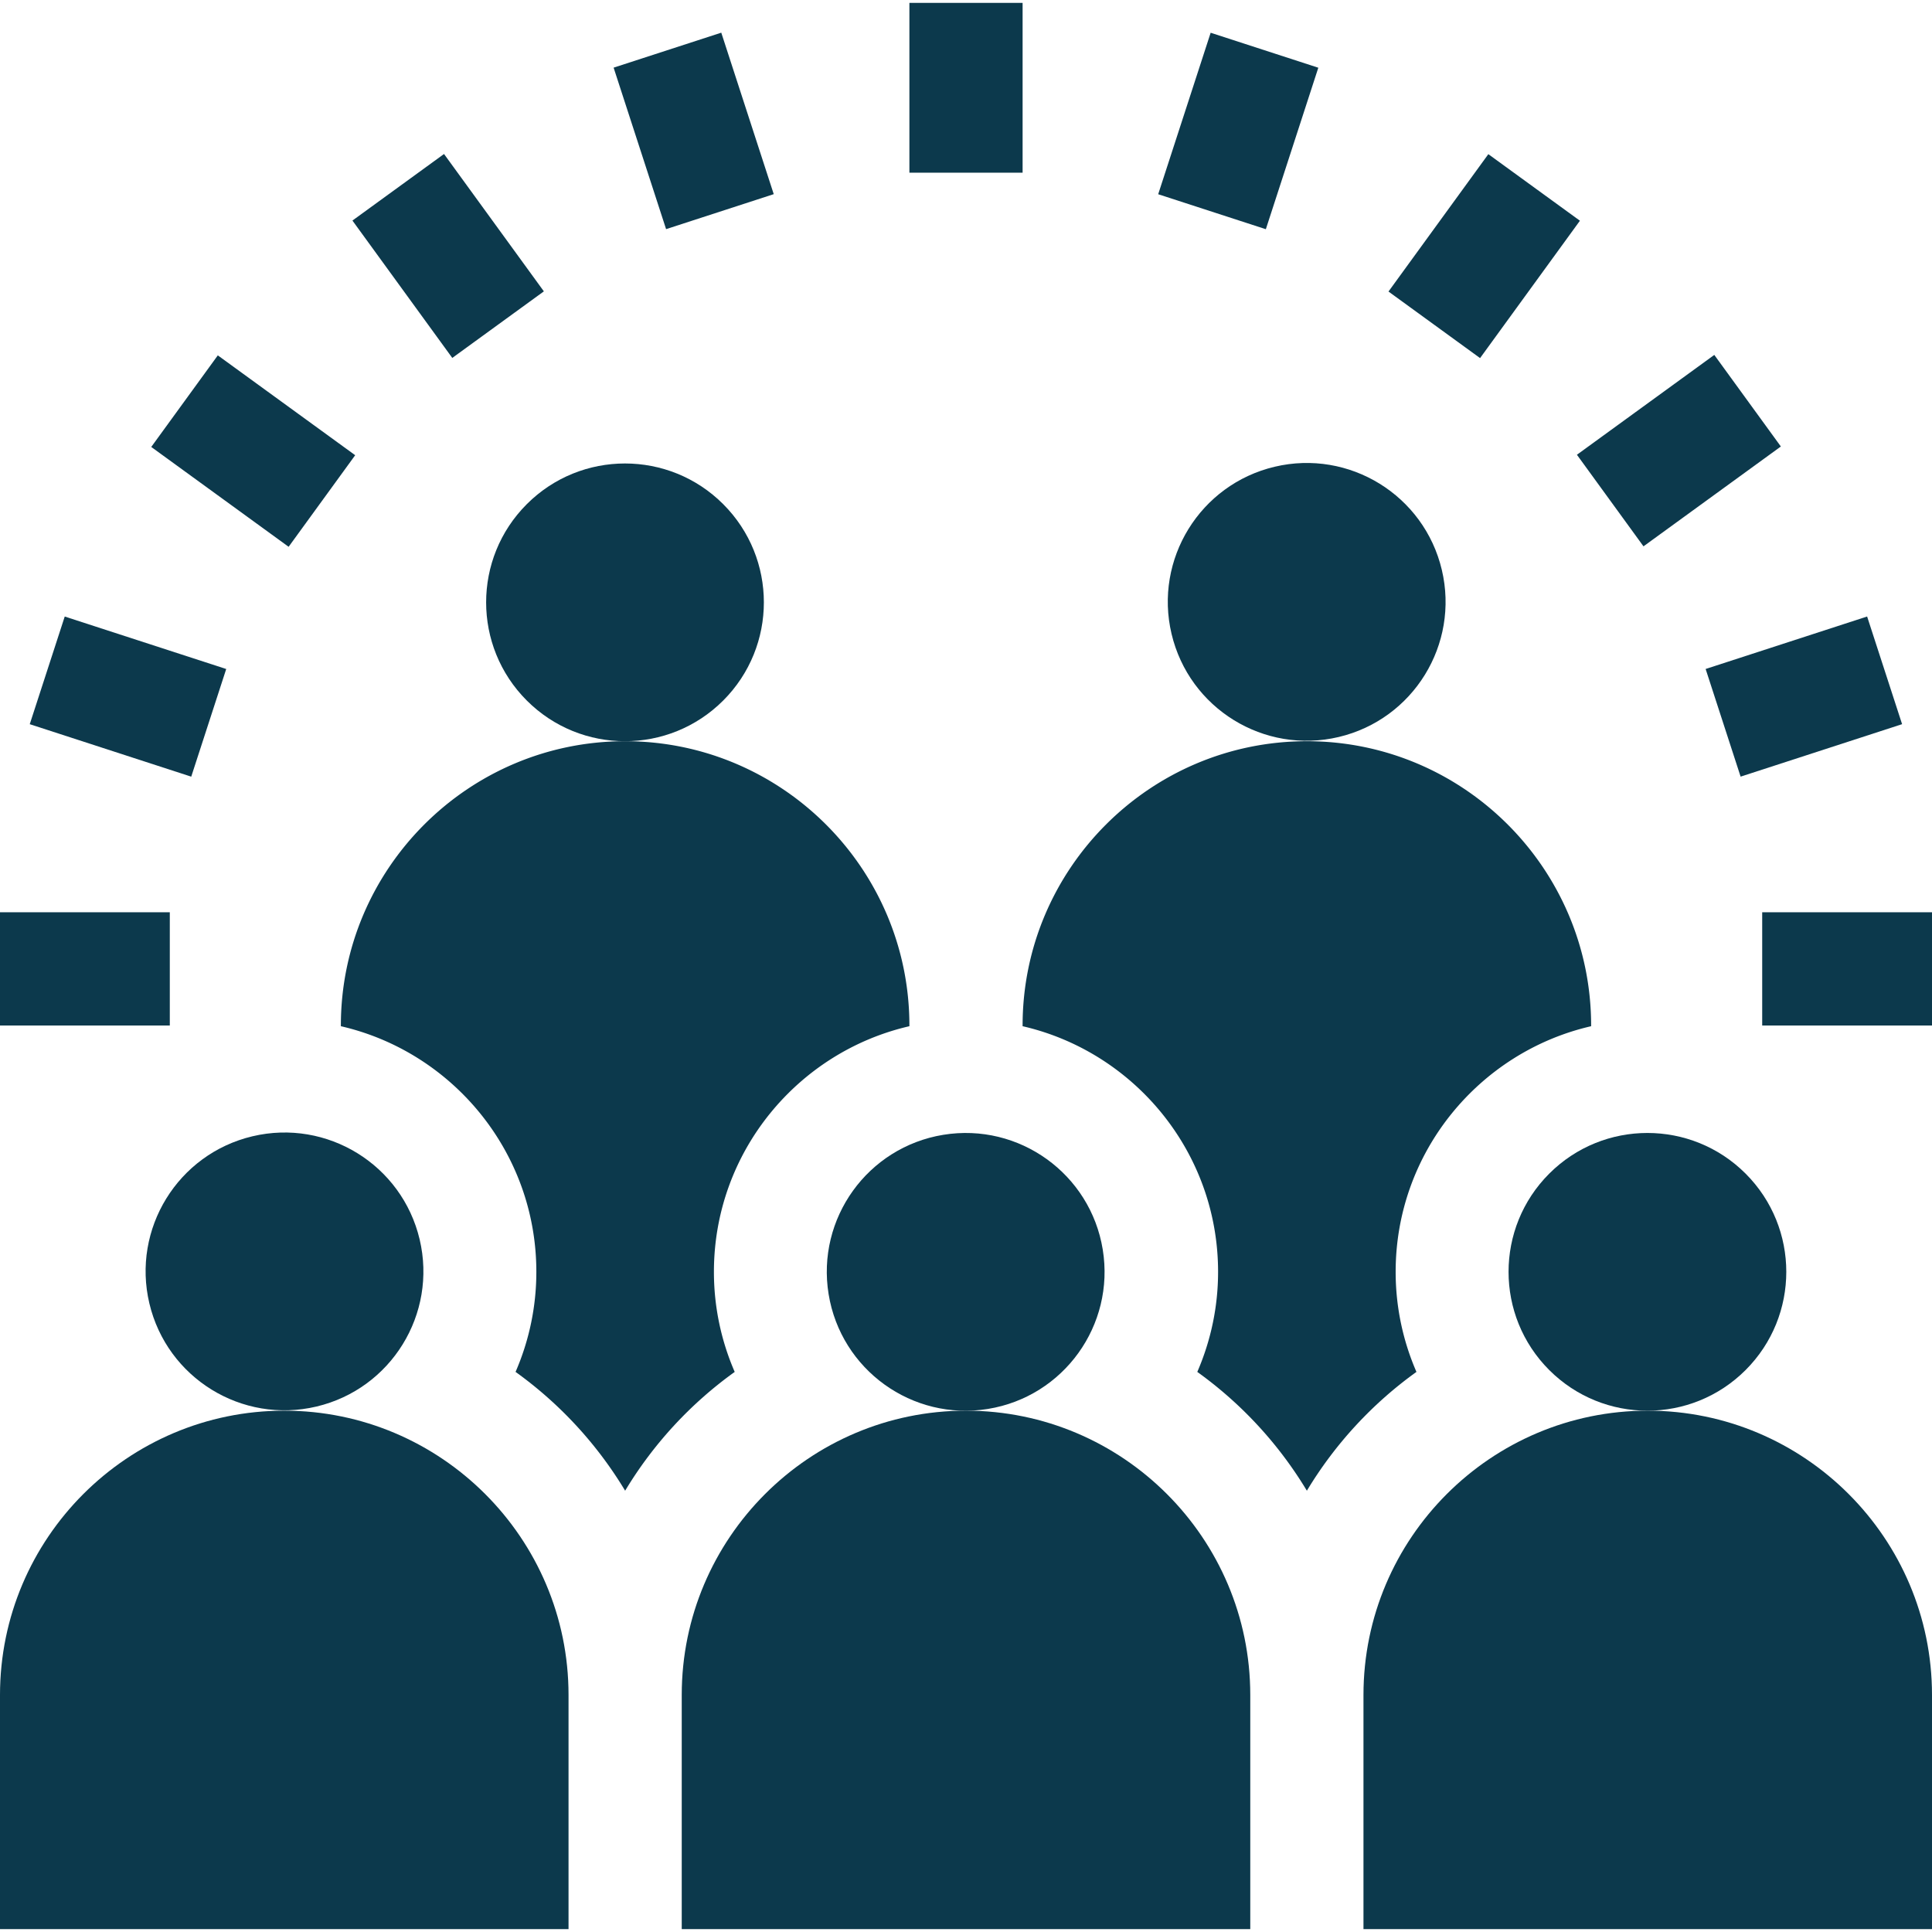 <svg xmlns="http://www.w3.org/2000/svg" xml:space="preserve" width="512" height="512" style="enable-background:new 0 0 512 512"><g fill="#0c394c"><path d="M436.667 373.842c-41.539 0-75.333 33.794-75.333 75.333v62.062H512v-62.062c0-41.539-33.794-75.333-75.333-75.333zm-361.334 0C33.794 373.842 0 407.636 0 449.175v62.062h150.667v-62.062c0-41.539-33.795-75.333-75.334-75.333zm180.667 0c-41.539 0-75.333 33.794-75.333 75.333v62.062h150.667v-62.062c-.001-41.539-33.795-75.333-75.334-75.333zM241 .763h30v45h-30zm-78.385 17.165 28.53-9.27 13.905 42.795-28.53 9.27zM93.4 58.45l24.27-17.64 26.46 36.404-24.27 17.64zm-53.317 59.997 17.64-24.27 36.405 26.46-17.64 24.27zM7.885 191.918l9.27-28.53 42.795 13.905-9.27 28.53zM0 241.763h45v30H0zm467 0h45v30h-45zm-14.99-64.477 42.795-13.905 9.27 28.53-42.795 13.905zm-34.109-56.771 36.405-26.46 17.64 24.27-36.405 26.46zM367.965 77.26l26.46-36.406 24.27 17.64-26.46 36.405zm-61.033-25.787 13.905-42.795 28.53 9.27-13.905 42.795z" data-original="#000000"/><circle cx="165.667" cy="159.627" r="36.802" data-original="#000000" transform="rotate(-45 165.65 159.67)"/><ellipse cx="346.333" cy="159.627" data-original="#000000" rx="36.803" ry="36.802" transform="rotate(-13.34 345.775 159.765)"/><path d="M375.372 363.569a66.407 66.407 0 0 1-5.508-26.53c0-31.677 22.169-58.255 51.802-65.083v-.193c0-41.539-33.794-75.333-75.333-75.333S271 230.224 271 271.763v.193c29.633 6.828 51.803 33.406 51.803 65.083a66.397 66.397 0 0 1-5.509 26.532 106.132 106.132 0 0 1 29.04 31.484 106.145 106.145 0 0 1 29.038-31.486zm-180.666.002a66.4 66.4 0 0 1-5.509-26.532c0-31.677 22.17-58.255 51.803-65.083v-.193c0-41.539-33.794-75.333-75.333-75.333s-75.333 33.794-75.333 75.333v.193c29.633 6.828 51.802 33.406 51.802 65.083a66.407 66.407 0 0 1-5.508 26.53 106.161 106.161 0 0 1 29.039 31.486 106.129 106.129 0 0 1 29.039-31.484z" data-original="#000000"/><ellipse cx="256" cy="337.039" data-original="#000000" rx="36.803" ry="36.802" transform="rotate(-9.25 256.066 337.568)"/><ellipse cx="75.333" cy="337.039" data-original="#000000" rx="36.803" ry="36.802" transform="rotate(-13.34 74.925 336.713)"/><circle cx="436.667" cy="337.039" r="36.802" data-original="#000000" transform="rotate(-45 436.638 337.144)"/></g></svg>